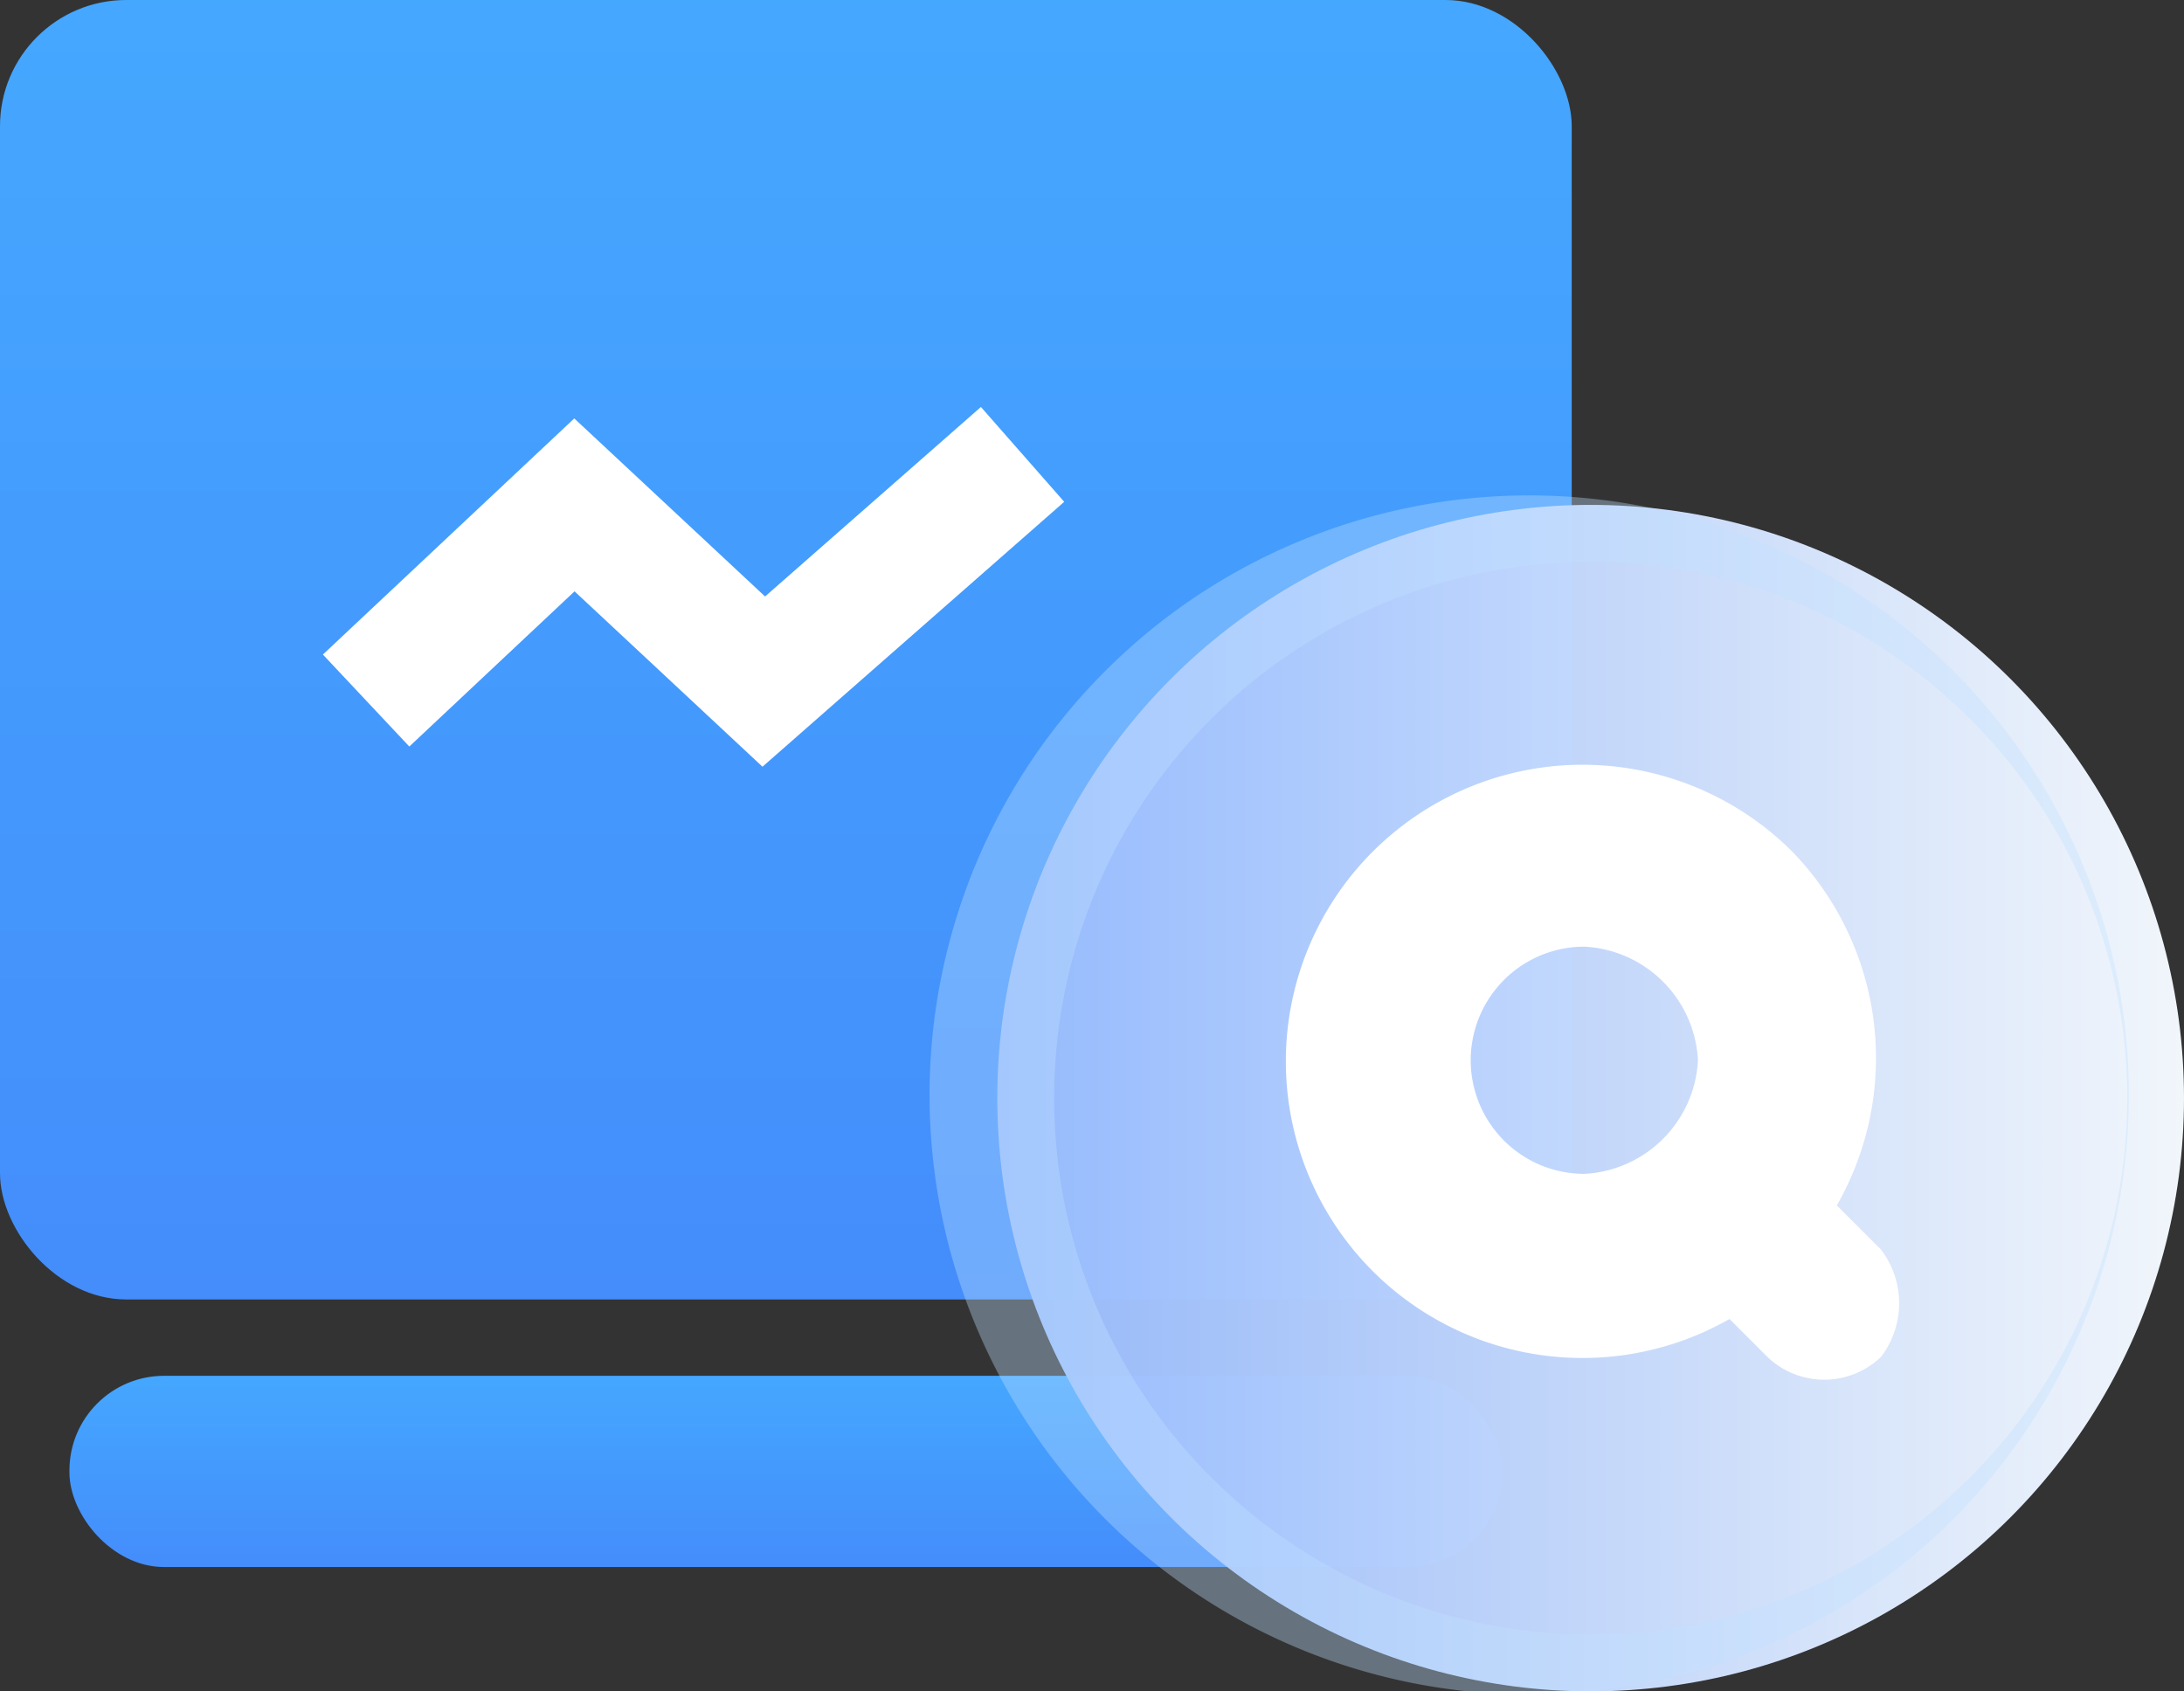 <svg xmlns="http://www.w3.org/2000/svg" xmlns:xlink="http://www.w3.org/1999/xlink" viewBox="0 0 34.6 26.8"><rect x="0" y="0" width="34.6" height="26.8" fill="#333333" stroke="none"/><defs><style>.cls-1{fill:url(#未命名的渐变_2);}.cls-2{fill:url(#未命名的渐变_2-2);}.cls-3{fill:none;stroke:#fff;stroke-miterlimit:10;stroke-width:2px;}.cls-4{opacity:0.98;fill:url(#未命名的渐变_127);}.cls-5{opacity:0.36;}.cls-6{fill:#c0e0ff;}.cls-7{fill:#fff;}</style><linearGradient id="未命名的渐变_2" x1="12.43" y1="-1.9" x2="12.43" y2="29.07" gradientUnits="userSpaceOnUse"><stop offset="0" stop-color="#45aaff"/><stop offset="1" stop-color="#4382fa"/></linearGradient><linearGradient id="未命名的渐变_2-2" x1="12.43" y1="21.47" x2="12.43" y2="26.03" xlink:href="#未命名的渐变_2"/><linearGradient id="未命名的渐变_127" x1="38.93" y1="17.37" x2="-1.19" y2="17.37" gradientUnits="userSpaceOnUse"><stop offset="0.1" stop-color="#f7fbff"/><stop offset="0.99" stop-color="#4382fa"/></linearGradient></defs><title>资源 53</title><g id="图层_2" data-name="图层 2"><g id="图层_1-2" data-name="图层 1"><rect class="cls-1" width="24.9" height="20.59" rx="2" ry="2"/><rect class="cls-2" x="1.1" y="21.8" width="22.7" height="3.03" rx="1.5" ry="1.5"/><polyline class="cls-3" points="5.8 11.1 9.1 8 12.1 10.8 16.2 7.2"/><circle class="cls-4" cx="25.2" cy="17.4" r="9.4"/><g class="cls-5"><path class="cls-6" d="M25.2,8.9a8.5,8.5,0,1,1-8.5,8.5,8.5,8.5,0,0,1,8.5-8.5m0-1a9.5,9.5,0,1,0,0,18.9,9.5,9.5,0,0,0,0-18.9Z"/></g><path class="cls-7" d="M28.4,13.5a4.7,4.7,0,1,0-1,7.4l.6.6a1.3,1.3,0,0,0,1.8,0,1.4,1.4,0,0,0,0-1.7l-.7-.7A4.7,4.7,0,0,0,28.4,13.5Zm-1.5,3.3a1.9,1.9,0,0,1-1.8,1.8,1.8,1.8,0,0,1,0-3.6A1.9,1.9,0,0,1,26.9,16.8Z"/></g></g></svg>